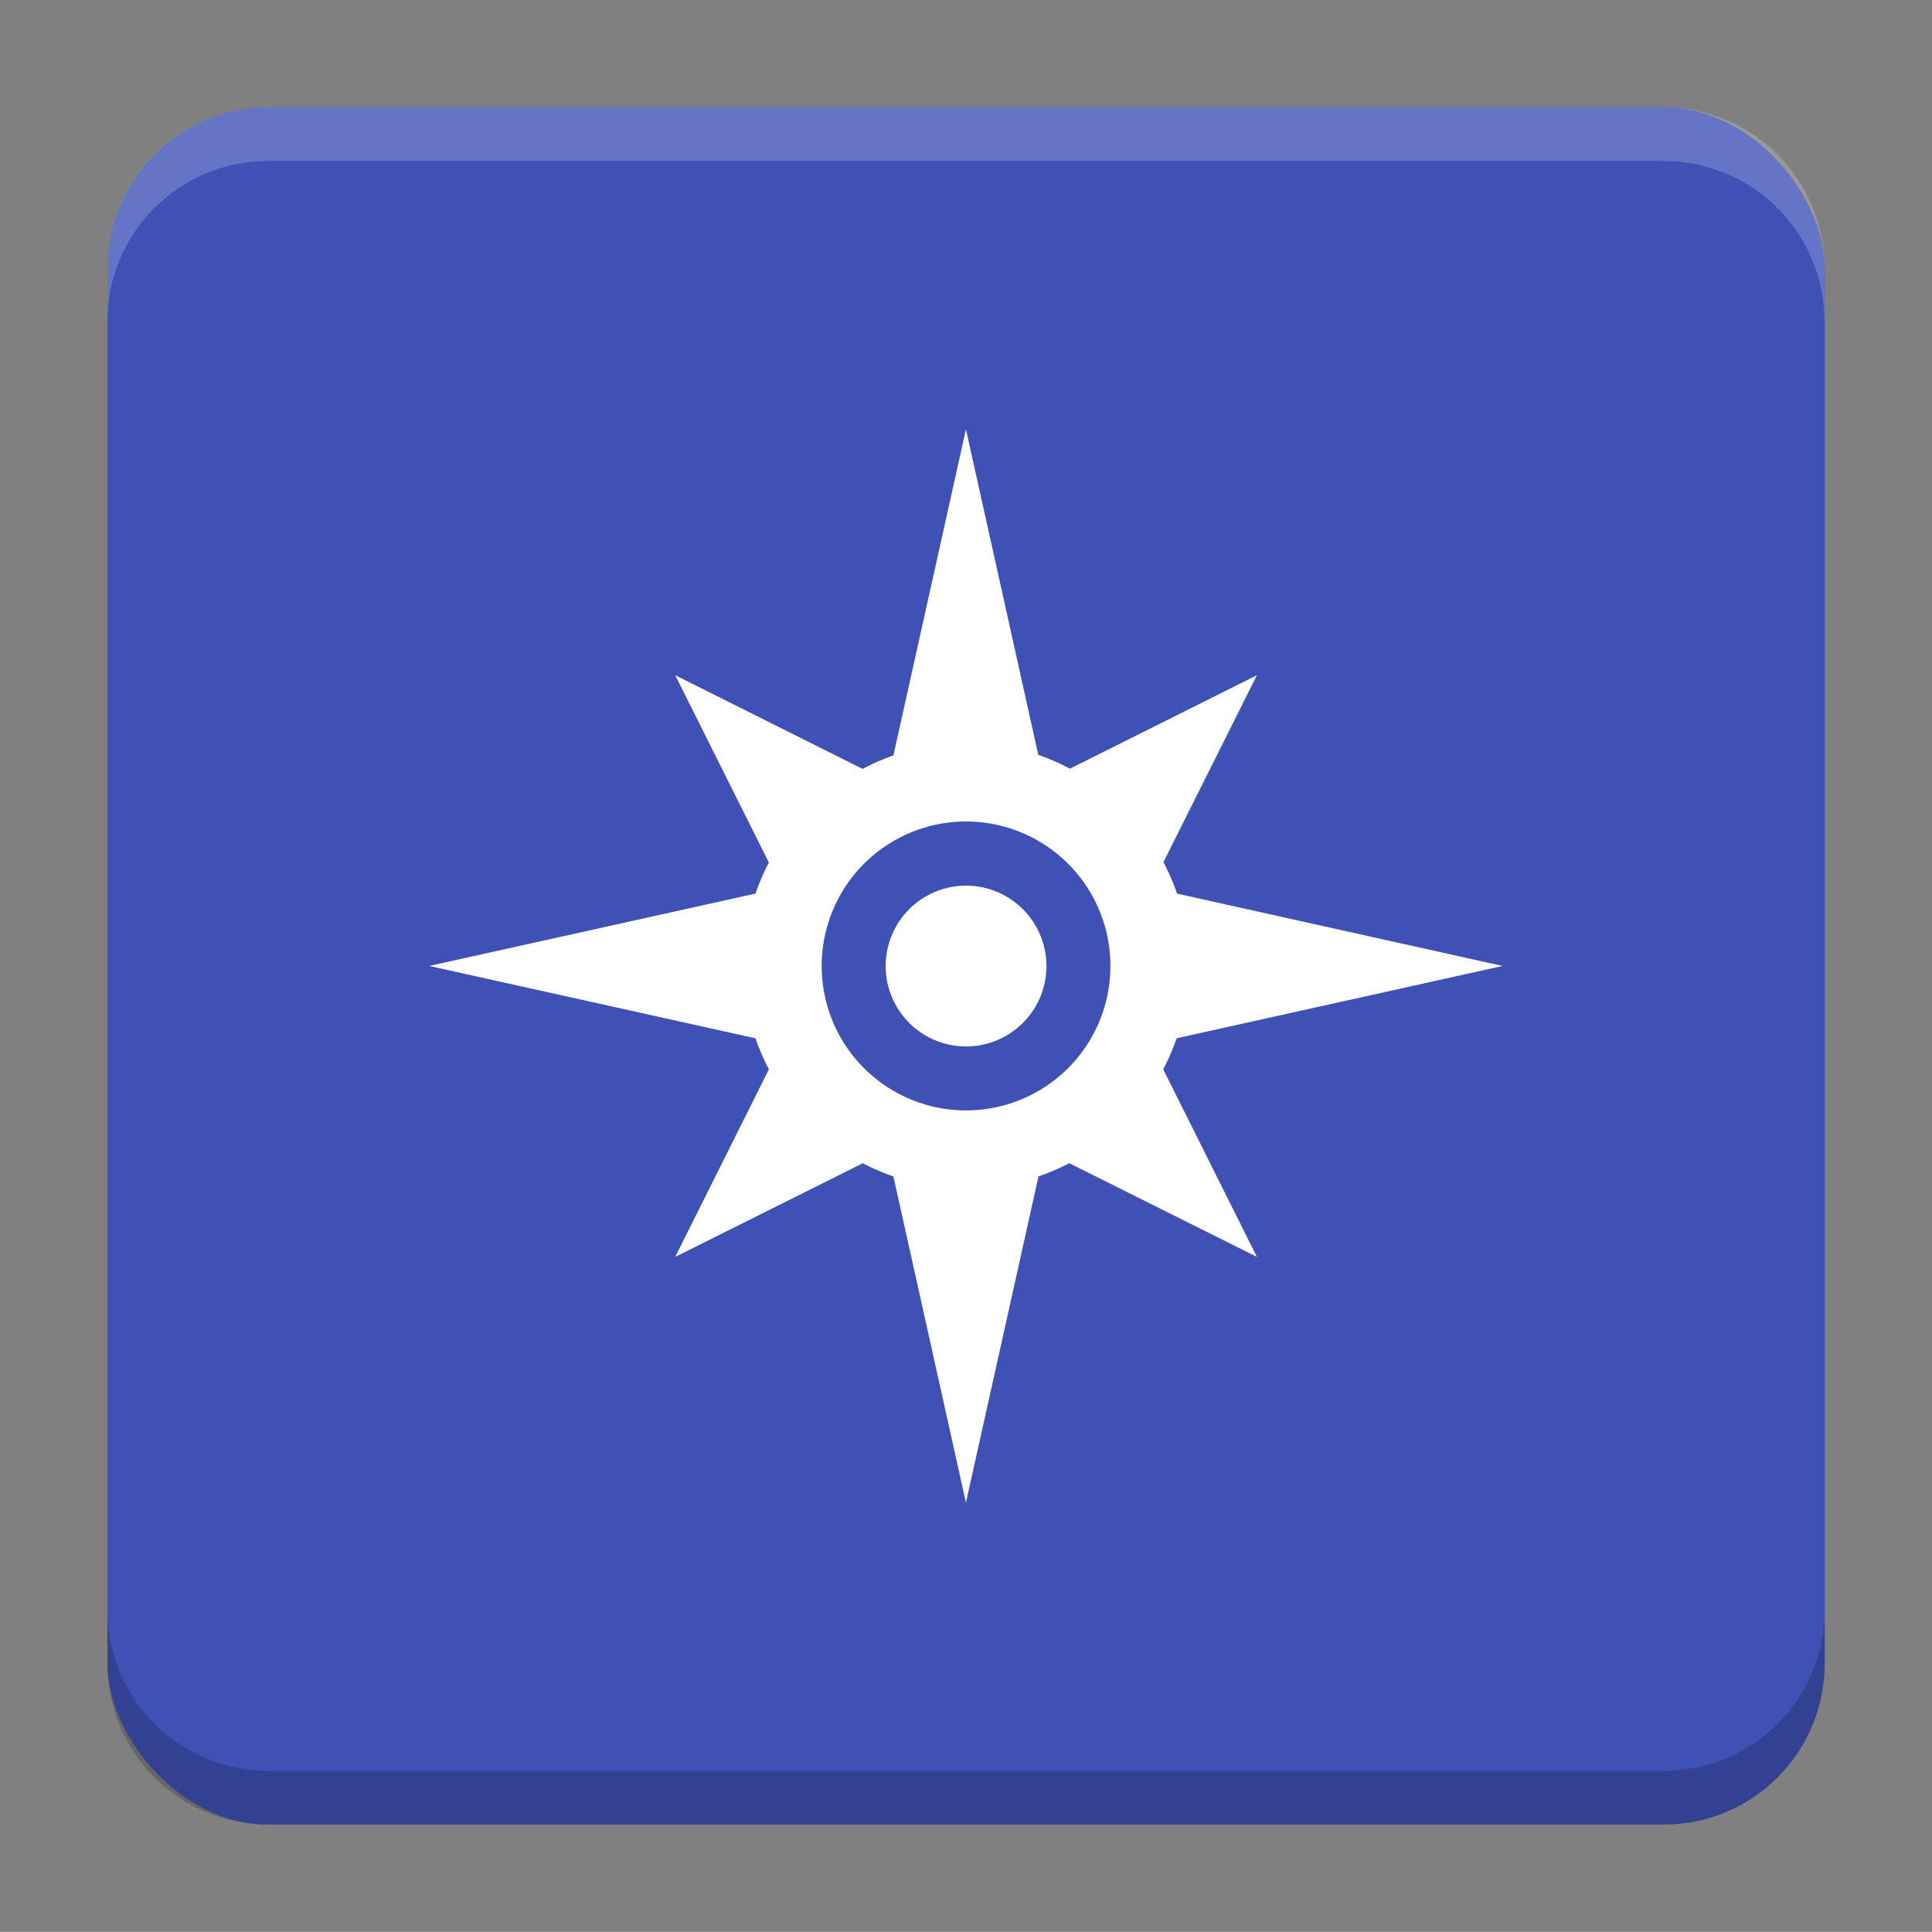 <?xml version="1.0" encoding="UTF-8"?>
<svg version="1.1" viewBox="0 0 18.001 18" xmlns="http://www.w3.org/2000/svg">
    <rect x="0" y="0" width="18.001" height="18" fill="#808080" stroke="none"/>
    <g transform="translate(1.001 -1092.8)">
        <rect x="9.5745e-5" y="1093.8" width="16" height="16" rx="1.5" ry="1.5" fill="#3f51b5"/>
        <path transform="translate(-1.001 1092.8)" d="m2.5 1c-0.831 0-1.5 0.669-1.5 1.5v0.5c0-0.831 0.669-1.5 1.5-1.5h13c0.831 0 1.5 0.669 1.5 1.5v-0.5c0-0.831-0.669-1.5-1.5-1.5z" fill="#fff" opacity=".2"/>
        <path d="m14.5 1109.8c0.831 0 1.5-0.669 1.5-1.5v-0.5c0 0.831-0.669 1.5-1.5 1.5h-13c-0.831 0-1.5-0.669-1.5-1.5v0.5c0 0.831 0.669 1.5 1.5 1.5z" opacity=".2"/>
    </g>
    <g transform="translate(1.001 1)">
        <path transform="translate(-1.001 -1)" d="m9 4-0.676 3.039a2.079 2.079 0 0 0-0.287 0.125l-1.746-0.873 0.873 1.746a2.079 2.079 0 0 0-0.125 0.289l-3.039 0.674 3.039 0.674a2.079 2.079 0 0 0 0.125 0.289l-0.873 1.748 1.748-0.873a2.079 2.079 0 0 0 0.285 0.123l0.676 3.039 0.676-3.039a2.079 2.079 0 0 0 0.287-0.123l1.748 0.873-0.873-1.748a2.079 2.079 0 0 0 0.125-0.289l3.037-0.674-3.033-0.674a2.079 2.079 0 0 0-0.127-0.293l0.871-1.742-1.742 0.871a2.079 2.079 0 0 0-0.295-0.129l-0.674-3.033zm0 3.654a1.345 1.345 0 0 1 1.346 1.346 1.345 1.345 0 0 1-1.346 1.346 1.345 1.345 0 0 1-1.344-1.346 1.345 1.345 0 0 1 1.344-1.346zm0 0.598a0.749 0.749 0 0 0-0.748 0.748 0.749 0.749 0 0 0 0.748 0.75 0.749 0.749 0 0 0 0.75-0.75 0.749 0.749 0 0 0-0.75-0.748z" fill="#fff" stroke-linecap="round" stroke-linejoin="round" stroke-width=".52" style="paint-order:markers stroke fill"/>
    </g>
    <g transform="translate(1.001 1)" display="none" fill="none" opacity=".8" stroke-width=".05">
        <rect transform="rotate(90)" x="3.342" y="-12.657" width="9.315" height="9.315" display="inline" opacity="1" stroke="#000"/>
        <rect x="3" y="4" width="10" height="8" opacity="1" stroke="#0091ff" stroke-linecap="round" stroke-linejoin="round"/>
        <rect transform="rotate(90)" x="3" y="-12" width="10" height="8" display="inline" opacity="1" stroke="#00ff03" stroke-linecap="round" stroke-linejoin="round"/>
    </g>
</svg>
